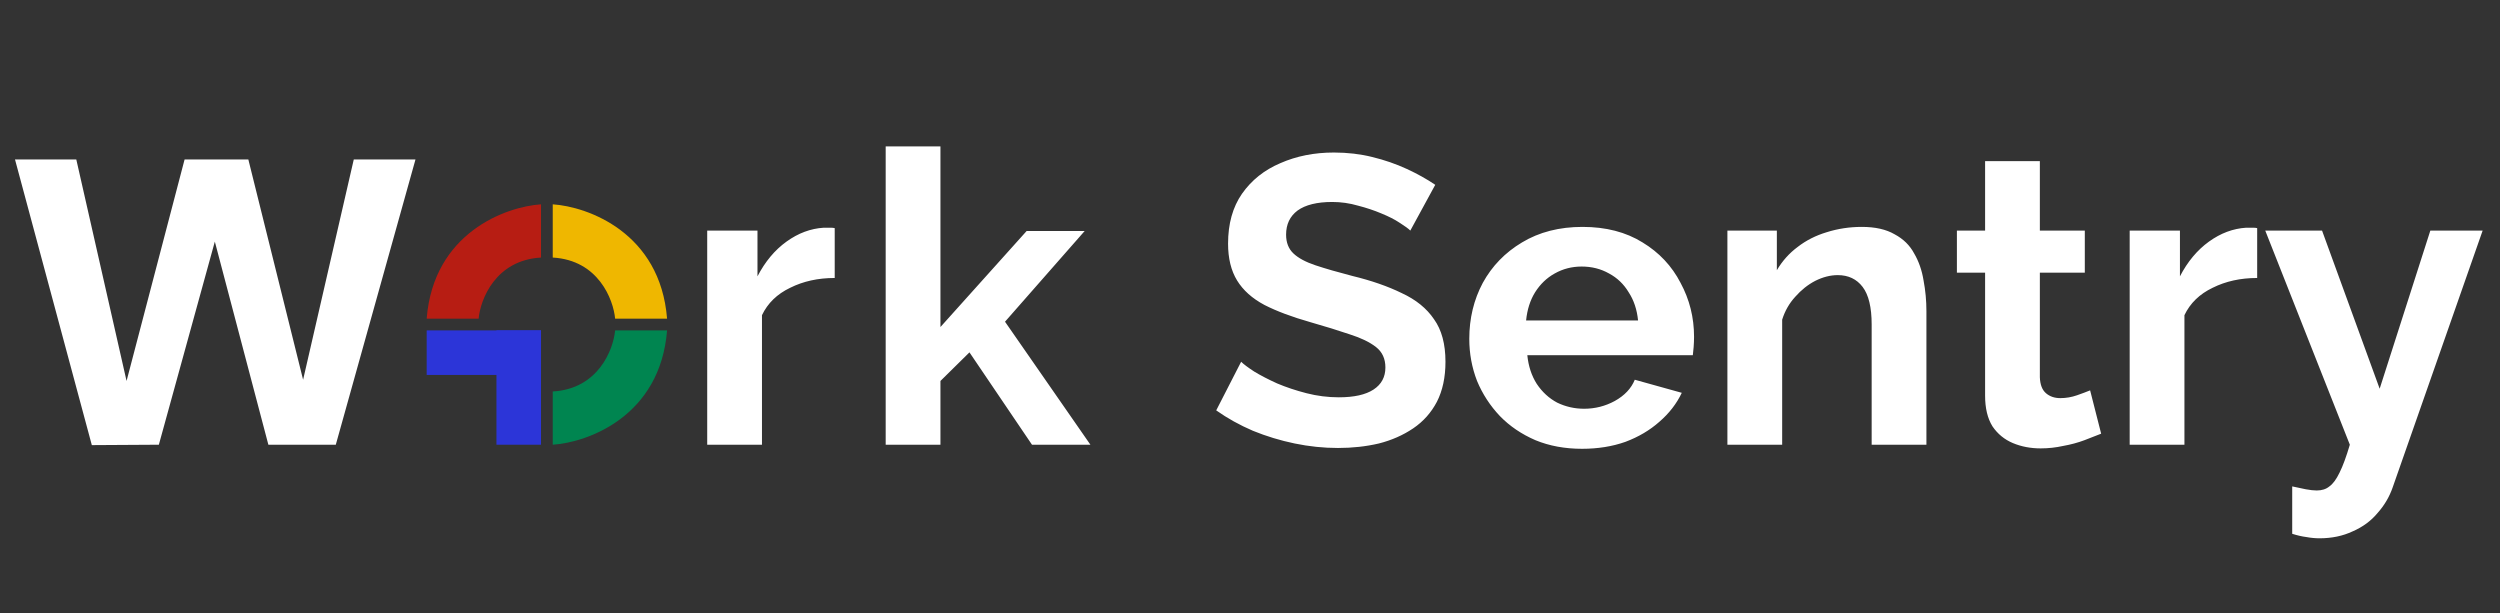 <?xml version="1.0" encoding="UTF-8"?>
<svg xmlns="http://www.w3.org/2000/svg" width="208" height="51" viewBox="0 0 208 51" fill="none">
  <rect x="0" y="0" width="208" height="51" fill="#333333" stroke="none"/>
  <path d="M34.568 13.268L27.938 37H22.328L17.874 20.102L13.216 37L7.64 37.034L1.248 13.268H6.348L10.53 31.696L15.358 13.268H20.662L25.218 31.594L29.434 13.268H34.568ZM69.448 23.128C68.065 23.128 66.83 23.4 65.742 23.944C64.654 24.465 63.872 25.225 63.396 26.222V37H58.84V19.184H63.022V22.992C63.657 21.768 64.461 20.805 65.436 20.102C66.411 19.399 67.442 19.014 68.53 18.946C68.779 18.946 68.972 18.946 69.108 18.946C69.244 18.946 69.357 18.957 69.448 18.98V23.128ZM85.861 37L80.659 29.316L78.245 31.696V37H73.689V12.18H78.245V27.208L85.418 19.218H90.246L83.617 26.766L90.722 37H85.861ZM117.339 19.184C117.181 19.025 116.886 18.81 116.455 18.538C116.047 18.266 115.537 18.005 114.925 17.756C114.336 17.507 113.69 17.291 112.987 17.11C112.285 16.906 111.571 16.804 110.845 16.804C109.576 16.804 108.613 17.042 107.955 17.518C107.321 17.994 107.003 18.663 107.003 19.524C107.003 20.181 107.207 20.703 107.615 21.088C108.023 21.473 108.635 21.802 109.451 22.074C110.267 22.346 111.287 22.641 112.511 22.958C114.098 23.343 115.469 23.819 116.625 24.386C117.804 24.93 118.699 25.655 119.311 26.562C119.946 27.446 120.263 28.625 120.263 30.098C120.263 31.39 120.025 32.501 119.549 33.43C119.073 34.337 118.416 35.073 117.577 35.64C116.739 36.207 115.787 36.626 114.721 36.898C113.656 37.147 112.523 37.272 111.321 37.272C110.12 37.272 108.919 37.147 107.717 36.898C106.516 36.649 105.36 36.297 104.249 35.844C103.139 35.368 102.119 34.801 101.189 34.144L103.263 30.098C103.467 30.302 103.83 30.574 104.351 30.914C104.873 31.231 105.507 31.56 106.255 31.9C107.003 32.217 107.819 32.489 108.703 32.716C109.587 32.943 110.483 33.056 111.389 33.056C112.659 33.056 113.622 32.841 114.279 32.41C114.937 31.979 115.265 31.367 115.265 30.574C115.265 29.849 115.005 29.282 114.483 28.874C113.962 28.466 113.237 28.115 112.307 27.82C111.378 27.503 110.279 27.163 109.009 26.8C107.491 26.369 106.221 25.893 105.201 25.372C104.181 24.828 103.422 24.148 102.923 23.332C102.425 22.516 102.175 21.496 102.175 20.272C102.175 18.617 102.561 17.235 103.331 16.124C104.125 14.991 105.19 14.141 106.527 13.574C107.865 12.985 109.349 12.69 110.981 12.69C112.115 12.69 113.18 12.815 114.177 13.064C115.197 13.313 116.149 13.642 117.033 14.05C117.917 14.458 118.711 14.9 119.413 15.376L117.339 19.184ZM131.629 37.34C130.201 37.34 128.909 37.102 127.753 36.626C126.597 36.127 125.611 35.459 124.795 34.62C123.979 33.759 123.344 32.784 122.891 31.696C122.46 30.585 122.245 29.418 122.245 28.194C122.245 26.494 122.619 24.941 123.367 23.536C124.138 22.131 125.226 21.009 126.631 20.17C128.059 19.309 129.736 18.878 131.663 18.878C133.612 18.878 135.278 19.309 136.661 20.17C138.044 21.009 139.098 22.131 139.823 23.536C140.571 24.919 140.945 26.415 140.945 28.024C140.945 28.296 140.934 28.579 140.911 28.874C140.888 29.146 140.866 29.373 140.843 29.554H127.073C127.164 30.461 127.424 31.254 127.855 31.934C128.308 32.614 128.875 33.135 129.555 33.498C130.258 33.838 131.006 34.008 131.799 34.008C132.706 34.008 133.556 33.793 134.349 33.362C135.165 32.909 135.72 32.319 136.015 31.594L139.925 32.682C139.494 33.589 138.871 34.393 138.055 35.096C137.262 35.799 136.321 36.354 135.233 36.762C134.145 37.147 132.944 37.34 131.629 37.34ZM126.971 26.664H136.287C136.196 25.757 135.936 24.975 135.505 24.318C135.097 23.638 134.553 23.117 133.873 22.754C133.193 22.369 132.434 22.176 131.595 22.176C130.779 22.176 130.031 22.369 129.351 22.754C128.694 23.117 128.15 23.638 127.719 24.318C127.311 24.975 127.062 25.757 126.971 26.664ZM160.278 37H155.722V27.004C155.722 25.576 155.473 24.533 154.974 23.876C154.476 23.219 153.784 22.89 152.9 22.89C152.288 22.89 151.665 23.049 151.03 23.366C150.418 23.683 149.863 24.125 149.364 24.692C148.866 25.236 148.503 25.871 148.276 26.596V37H143.72V19.184H147.834V22.482C148.288 21.711 148.866 21.065 149.568 20.544C150.271 20 151.076 19.592 151.982 19.32C152.912 19.025 153.886 18.878 154.906 18.878C156.017 18.878 156.924 19.082 157.626 19.49C158.352 19.875 158.896 20.408 159.258 21.088C159.644 21.745 159.904 22.493 160.04 23.332C160.199 24.171 160.278 25.021 160.278 25.882V37ZM174.816 36.082C174.431 36.241 173.966 36.422 173.422 36.626C172.878 36.83 172.289 36.989 171.654 37.102C171.042 37.238 170.419 37.306 169.784 37.306C168.946 37.306 168.175 37.159 167.472 36.864C166.77 36.569 166.203 36.105 165.772 35.47C165.364 34.813 165.16 33.963 165.16 32.92V22.686H162.814V19.184H165.16V13.404H169.716V19.184H173.456V22.686H169.716V31.39C169.739 32.002 169.909 32.444 170.226 32.716C170.544 32.988 170.94 33.124 171.416 33.124C171.892 33.124 172.357 33.045 172.81 32.886C173.264 32.727 173.626 32.591 173.898 32.478L174.816 36.082ZM187.797 23.128C186.415 23.128 185.179 23.4 184.091 23.944C183.003 24.465 182.221 25.225 181.745 26.222V37H177.189V19.184H181.371V22.992C182.006 21.768 182.811 20.805 183.785 20.102C184.76 19.399 185.791 19.014 186.879 18.946C187.129 18.946 187.321 18.946 187.457 18.946C187.593 18.946 187.707 18.957 187.797 18.98V23.128ZM190.712 40.468C191.12 40.559 191.494 40.638 191.834 40.706C192.196 40.774 192.502 40.808 192.752 40.808C193.182 40.808 193.534 40.695 193.806 40.468C194.1 40.264 194.384 39.879 194.656 39.312C194.928 38.768 195.211 37.997 195.506 37L188.468 19.184H193.194L197.988 32.342L202.204 19.184H206.556L199.076 40.536C198.804 41.329 198.384 42.043 197.818 42.678C197.274 43.335 196.582 43.845 195.744 44.208C194.928 44.593 194.01 44.786 192.99 44.786C192.627 44.786 192.264 44.752 191.902 44.684C191.539 44.639 191.142 44.548 190.712 44.412V40.468Z" fill="white"></path>
  <path d="M45.012 17V21.429C41.222 21.642 39.972 24.907 39.821 26.512H35.5C36.064 19.371 42.077 17.195 45.012 17Z" fill="#B71D13"></path>
  <path d="M45.988 37V32.571C49.778 32.358 51.028 29.093 51.179 27.488H55.5C54.936 34.629 48.923 36.805 45.988 37Z" fill="#008550"></path>
  <path d="M45.988 17V21.429C49.778 21.642 51.028 24.907 51.179 26.512H55.5C54.936 19.371 48.923 17.195 45.988 17Z" fill="#EFB700"></path>
  <rect x="35.5" y="27.488" width="9.512" height="3.707" fill="#2C35D8"></rect>
  <rect x="41.305" y="37" width="9.512" height="3.707" transform="rotate(-90 41.305 37)" fill="#2C35D8"></rect>
</svg>
